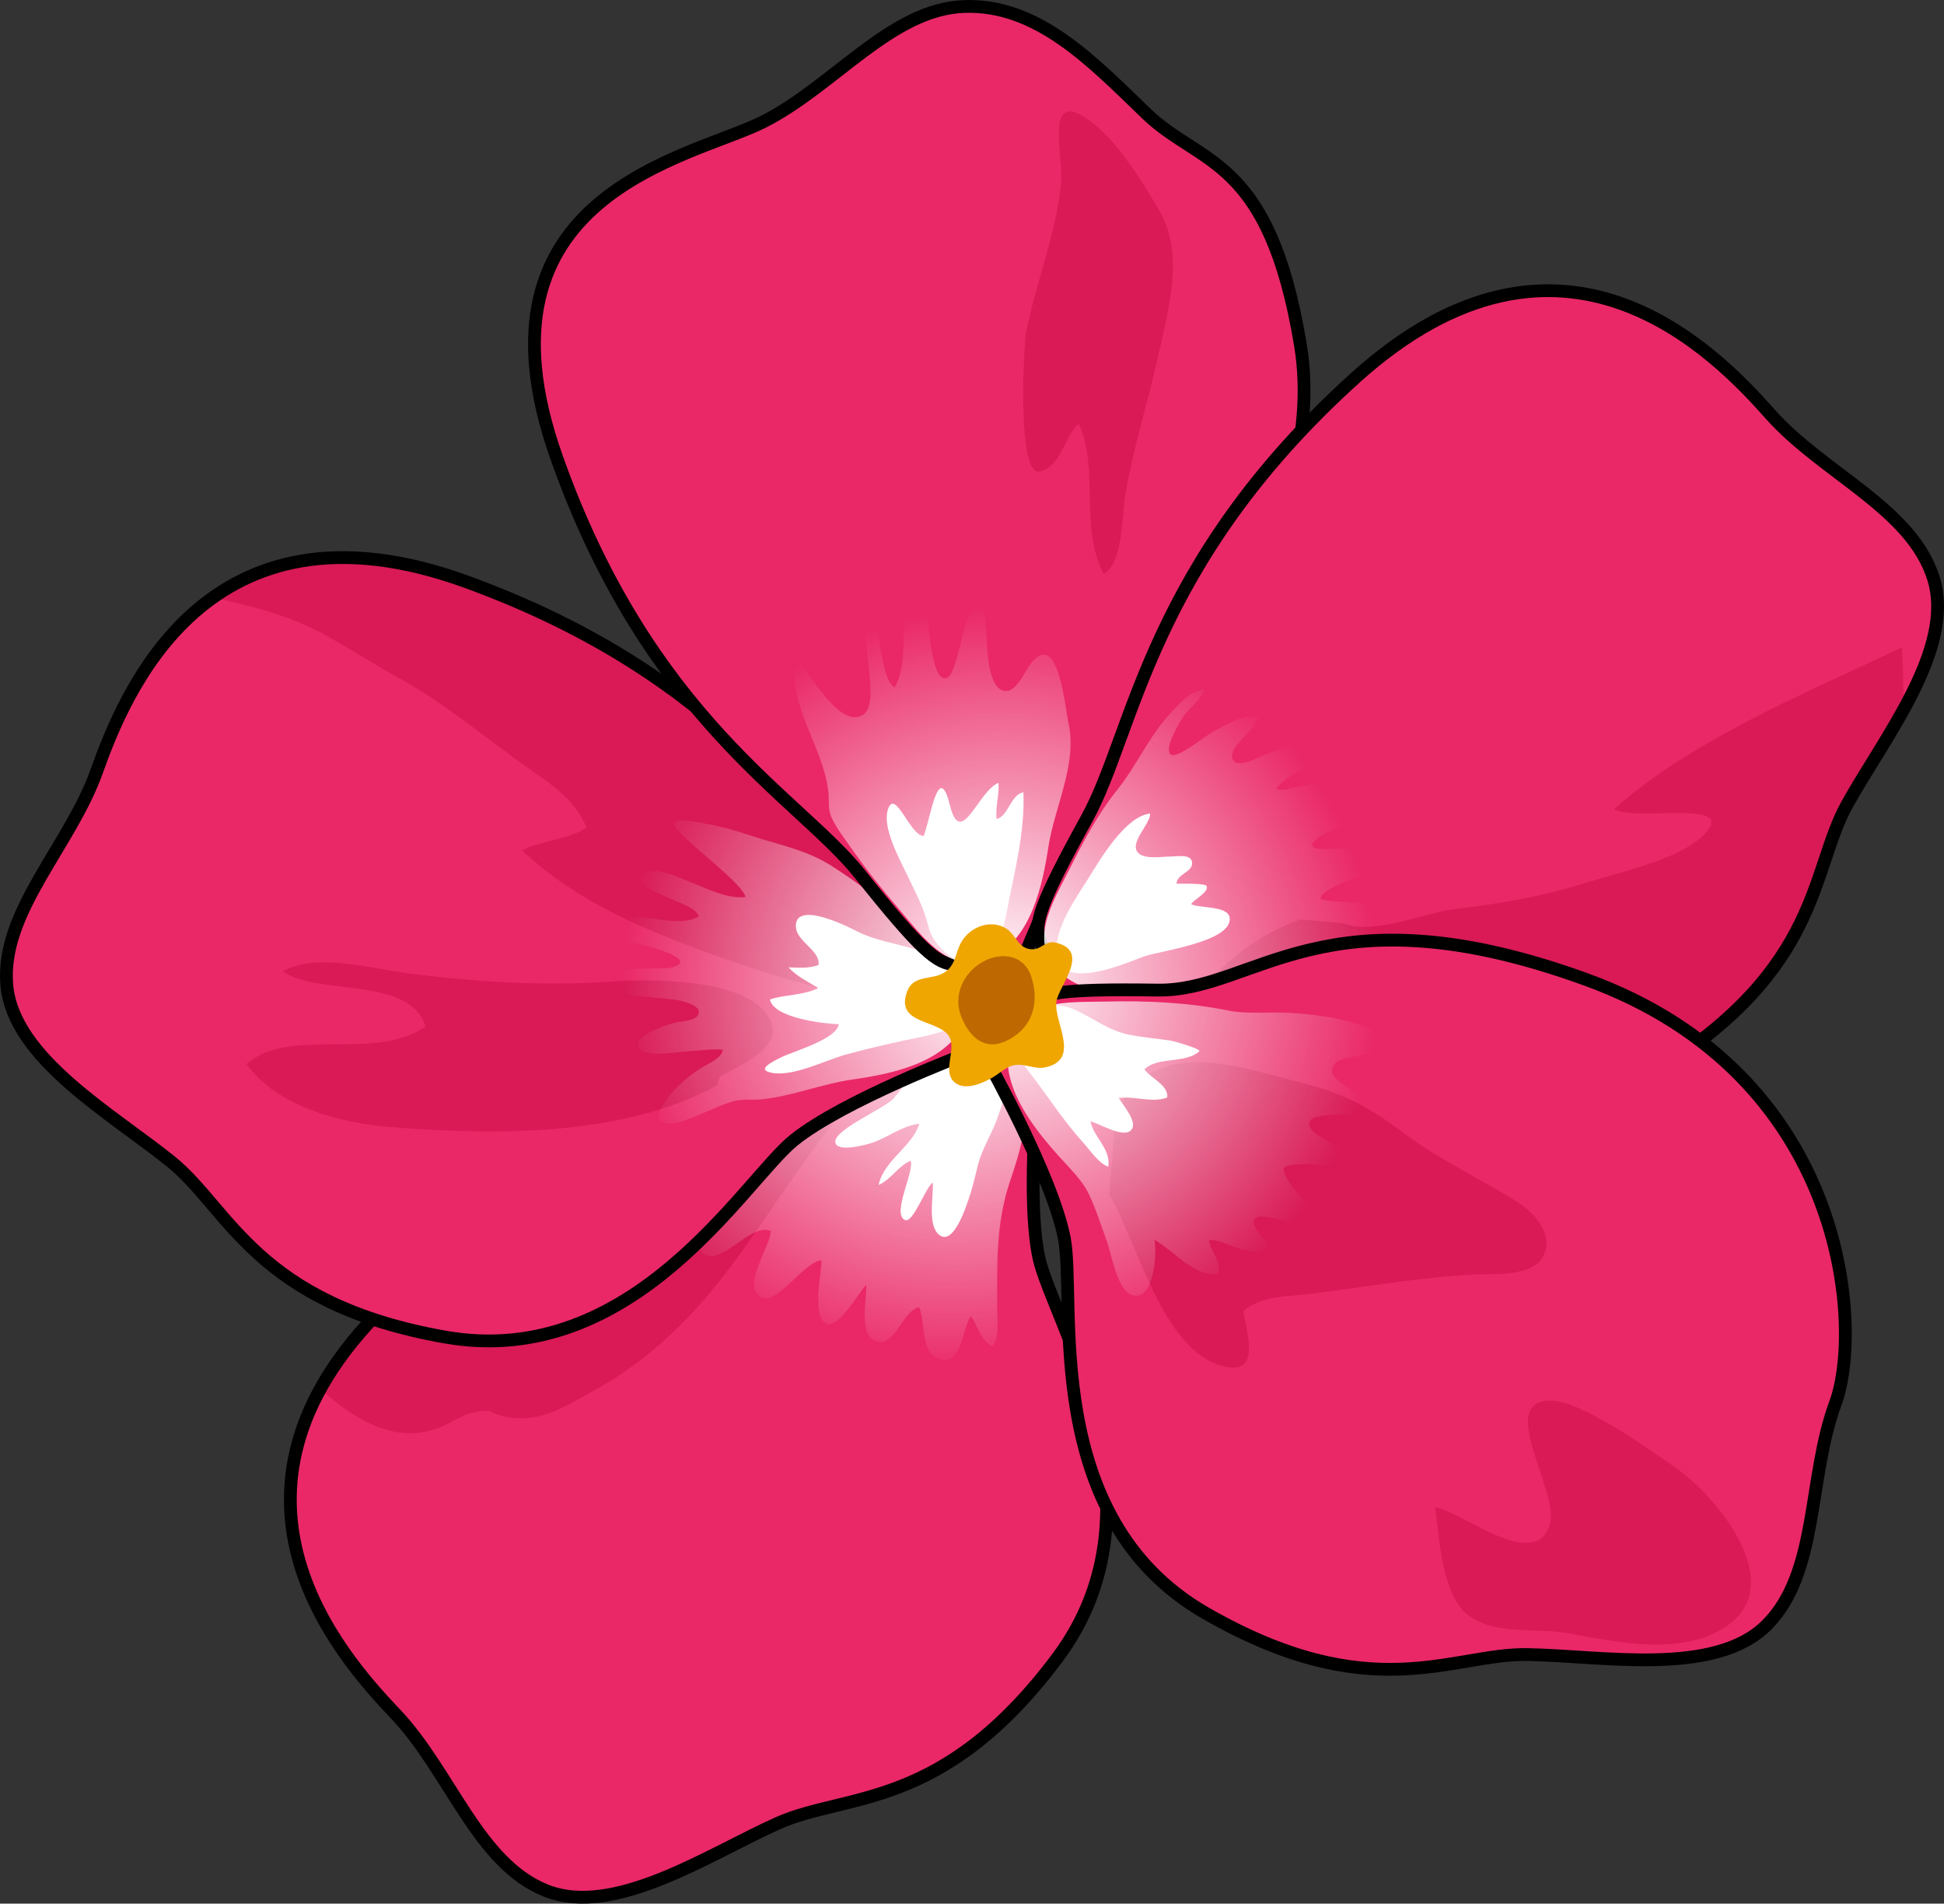 <?xml version="1.0" encoding="utf-8"?>
<!-- Generator: Adobe Illustrator 16.0.0, SVG Export Plug-In . SVG Version: 6.00 Build 0)  -->
<!DOCTYPE svg PUBLIC "-//W3C//DTD SVG 1.1//EN" "http://www.w3.org/Graphics/SVG/1.1/DTD/svg11.dtd">
<svg version="1.1" id="Layer_1" xmlns="http://www.w3.org/2000/svg" xmlns:xlink="http://www.w3.org/1999/xlink" x="0px" y="0px"
	 width="152.099px" height="148.906px" viewBox="0 0 152.099 148.906" enable-background="new 0 0 152.099 148.906"
	 xml:space="preserve">
<rect x="0" y="0" width="152.099" height="148.906" fill="#333333" stroke="none"/>
<g>
	<g>
		<g>
			<path fill="#EA2867" d="M81.333,83.316c0,0-1.092,10.209-0.049,15.072c1.046,4.863,10.427,19.281,1.445,31.292
				c-8.982,12.011-16.506,10.53-21.885,12.944c-5.377,2.414-12.789,7.397-18.133,5.262c-5.346-2.136-7.475-9.303-11.775-13.826
				c-4.299-4.521-16.047-17.637-0.141-32.551c15.905-14.913,29.129-14.935,36.112-18.053c6.985-3.118,8.607-3.465,9.839-2.875
				C77.978,81.174,81.432,82.266,81.333,83.316z"/>
			<path fill="#D91A56" d="M65.02,88.094c1.428-1.838,3.752-3.918,5.414-6.163c-0.996,0.412-2.153,0.915-3.526,1.526
				c-6.983,3.118-20.207,3.14-36.112,18.053c-2.607,2.443-4.458,4.836-5.732,7.152c2.662,2.33,5.773,4.362,9.299,3.012
				c0.939-0.359,1.671-0.947,2.633-1.172c1.672-0.392,1.229,0.088,2.668,0.346c2.572,0.461,4.428-0.764,6.645-1.982
				c5.437-2.991,8.965-6.988,12.465-12.014C60.807,93.929,62.813,90.936,65.02,88.094z"/>
			<path fill="none" stroke="#000000" stroke-miterlimit="10" d="M81.333,83.316c0,0-1.092,10.209-0.049,15.072
				c1.046,4.863,10.427,19.281,1.445,31.292c-8.982,12.011-16.506,10.53-21.885,12.944c-5.377,2.414-12.789,7.397-18.133,5.262
				c-5.346-2.136-7.475-9.303-11.775-13.826c-4.299-4.521-16.047-17.637-0.141-32.551c15.905-14.913,29.129-14.935,36.112-18.053
				c6.985-3.118,8.607-3.465,9.839-2.875C77.978,81.174,81.432,82.266,81.333,83.316z"/>
			
				<radialGradient id="SVGID_1_" cx="723.174" cy="-2799.936" r="29.574" gradientTransform="matrix(0.876 -0.482 0.482 0.876 790.713 2879.407)" gradientUnits="userSpaceOnUse">
				<stop  offset="0" style="stop-color:#FFFFFF"/>
				<stop  offset="1" style="stop-color:#FFFFFF;stop-opacity:0"/>
			</radialGradient>
			<path fill="url(#SVGID_1_)" d="M71.012,82.424c-2.605,1.044-5.162,2.221-7.592,3.677c-2.223,1.333-4.584,3.036-6.177,5.098
				c-0.765,0.989-1.247,2.393-1.835,3.517c-0.432,0.827-1.4,2.701-0.283,3.406c1.375,0.867,3.604-2.494,5.178-1.83
				c0.027,1.066-2.311,4.375-0.766,5.174c1.293,0.668,3.318-2.761,4.736-2.883c0.023,0.964-0.828,4.596,0.463,4.963
				c0.958,0.273,2.453-2.453,3.039-3.051c0.09,1.061-0.7,4.063,0.875,4.441c1.4,0.336,1.977-2.389,3.254-2.69
				c0.54,1.089,0.006,3.915,1.902,4.12c1.474,0.158,1.503-2.563,2.155-3.418c0.517,0.705,0.812,1.983,1.678,2.356
				c0.555-0.702,0.386-1.896,0.384-2.727c-0.01-3.622-0.143-6.954,1.082-10.417c0.955-2.822,2.115-6.938,0.122-9.66
				C77.067,79.549,73.75,81.325,71.012,82.424z"/>
			<path fill="#FFFFFF" d="M67.107,87.693c-1.085,0.658-1.991,1.33-1.7,1.805c0.365,0.594,2.363,0.046,2.799-0.096
				c1.242-0.402,2.414-1.375,3.725-1.498c-0.535,1.762-2.795,2.87-3.186,4.783c0.951-0.404,1.533-1.48,2.498-1.896
				c0.334,0.819-1.502,4.14-0.445,4.638c0.645,0.304,1.631-2.596,2.184-2.924c0.074,1.041-0.441,3.297,0.477,4.072
				c1.16,0.98,2.18-2.363,2.395-2.983c0.287-0.838,0.453-1.677,0.675-2.521c0.319-1.225,1.048-2.345,1.479-3.544
				c0.612-1.705,2.233-6.257-0.841-6.545c-0.753-0.07-1.541,0.149-2.246,0.386c-2.271,0.762-3.551,2.786-4.989,4.534
				C69.583,86.324,68.247,87.002,67.107,87.693z"/>
		</g>
		<g>
			<path fill="#EA2867" d="M75.58,82.444c0,0-9.605,3.626-13.476,6.751c-3.871,3.124-12.514,17.996-27.283,15.392
				c-14.77-2.605-16.84-9.988-21.418-13.702c-4.58-3.713-12.367-8.08-12.87-13.815C0.03,71.336,5.469,66.204,7.567,60.327
				c2.102-5.876,8.514-22.273,28.996-14.795c20.48,7.476,26.459,19.271,32.389,24.101c5.934,4.831,6.974,6.123,7.002,7.487
				C75.981,78.485,76.563,82.061,75.58,82.444z"/>
			<path fill="#D91A56" d="M56.122,84.898c-7.434,4.029-17.318,3.918-25.633,3.258c-3.885-0.309-8.857-1.627-11.198-4.924
				c3.316-2.963,10.063-0.158,14.002-2.939c-1.181-3.977-8.699-2.388-11.165-4.329c2.663-1.47,7.018-0.176,9.849,0.182
				c5.296,0.668,10.634,1.009,15.962,0.629c2.805-0.199,9.699-0.254,11.863,2.325c2.113,2.523-1.352,3.938-3.482,5.118"/>
			<path fill="#D91A56" d="M75.954,77.119c-0.028-1.365-1.068-2.656-7.002-7.487c-5.93-4.83-11.908-16.625-32.389-24.101
				c-9.156-3.343-15.496-1.909-19.898,1.217c3.063,0.656,6.068,1.422,8.855,2.965c1.867,1.033,3.65,2.193,5.602,3.269
				c3.734,2.058,6.912,4.79,10.383,7.232c1.928,1.357,3.43,2.316,4.389,4.515c-1.492,0.989-3.498,0.99-5.055,1.791
				c3.793,3.556,8.307,5.652,13.129,7.484c6.125,2.327,12.754,4.207,19.145,5.262c0.826,0.137,1.873,0.377,3.023,0.63
				C76.096,78.854,75.965,77.752,75.954,77.119z"/>
			<path fill="none" stroke="#000000" stroke-miterlimit="10" d="M75.58,82.444c0,0-9.605,3.626-13.476,6.751
				c-3.871,3.124-12.514,17.996-27.283,15.392c-14.77-2.605-16.84-9.988-21.418-13.702c-4.58-3.713-12.367-8.08-12.87-13.815
				C0.03,71.336,5.469,66.204,7.567,60.327c2.102-5.876,8.514-22.273,28.996-14.795c20.48,7.476,26.459,19.271,32.389,24.101
				c5.934,4.831,6.974,6.123,7.002,7.487C75.981,78.485,76.563,82.061,75.58,82.444z"/>
			<radialGradient id="SVGID_2_" cx="78.252" cy="77.049" r="29.575" gradientUnits="userSpaceOnUse">
				<stop  offset="0" style="stop-color:#FFFFFF"/>
				<stop  offset="1" style="stop-color:#FFFFFF;stop-opacity:0"/>
			</radialGradient>
			<path fill="url(#SVGID_2_)" d="M71.727,72.83c-2.107-1.855-4.311-3.609-6.705-5.121c-1.998-1.262-4.105-1.619-6.32-2.359
				c-1.121-0.375-2.285-0.704-3.451-0.91c-0.393-0.069-2.129-0.454-2.488-0.147c-0.629,0.539,5.314,4.613,5.564,5.875
				c-1.438,0.16-2.906-0.628-4.207-1.12c-0.587-0.222-3.121-1.45-3.738-0.692c-1.169,1.438,4.234,2.188,4.264,3.351
				c-1.639,0.899-4.238-0.307-6.025,0.061c-0.32,0.066-1.504,0.402-1.453,0.931c0.078,0.792,2.321,1.009,2.892,1.144
				c0.534,0.126,4.507,1.155,2.694,1.781c-1.189,0.411-4.854-0.426-5.424,1.282c-0.346,1.033,5.037,1.127,5.866,1.363
				c0.38,0.107,1.569,0.367,1.476,0.965c-0.097,0.632-1.287,0.632-1.764,0.736c-0.594,0.129-3.998,1.192-2.67,2.188
				c0.671,0.504,2.439,0.154,3.195,0.109c1.039-0.061,2.078-0.23,3.119-0.164c-0.049,0.704-1.284,1.151-1.818,1.512
				c-1.04,0.699-2.086,1.59-2.764,2.664c-0.426,0.678-0.732,1.193,0.031,1.531c0.52,0.23,1.432-0.121,1.898-0.29
				c1.133-0.409,2.227-0.997,3.375-1.35c0.777-0.238,1.486-0.101,2.277-0.177c2.398-0.23,4.734-1.207,7.131-1.549
				c2.949-0.42,7.146-1.238,8.678-4.246C77.022,76.939,73.941,74.781,71.727,72.83z"/>
			<path fill="#FFFFFF" d="M65.106,71.982c-1.357-0.496-2.891-0.777-2.834,0.519c0.049,1.164,1.947,1.859,1.771,2.981
				c-0.738,0.289-1.57,0.208-2.348,0.188c0.621,0.695,1.541,1.129,2.324,1.61c-1.088,0.583-2.578,0.503-3.779,0.897
				c0.269,1.446,4.178,1.902,5.391,1.943c-0.203,1.199-3.582,2.109-4.596,2.626c-0.723,0.369-1.881,0.94-0.629,1.174
				c1.687,0.314,4.195-0.995,5.771-1.429c1.985-0.545,4.007-0.996,6.014-1.406c1.63-0.332,4.47-1.176,3.591-3.413
				c-0.275-0.702-0.828-1.308-1.354-1.83c-2.038-2.018-5.013-1.769-7.409-3.009C66.746,72.692,65.961,72.295,65.106,71.982z"/>
		</g>
		<g>
			<path fill="#EA2867" d="M80.01,75.124c0,0,3.732-9.563,6.9-13.399c3.168-3.838,17.281-19.923,14.839-34.72
				c-2.442-14.799-7.794-14.012-12.04-18.102c-4.244-4.091-8.51-8.599-14.264-8.396c-5.754,0.207-10.18,6.232-15.756,9.035
				c-5.576,2.804-23.418,5.605-16.166,26.166c7.25,20.56,18.982,26.667,23.746,32.65c4.766,5.984,6.047,7.039,7.41,7.083
				C76.046,75.483,79.616,76.105,80.01,75.124z"/>
			<path fill="none" stroke="#000000" stroke-miterlimit="10" d="M80.01,75.124c0,0,3.732-9.563,6.9-13.399
				c3.168-3.838,17.281-19.923,14.839-34.72c-2.442-14.799-7.794-14.012-12.04-18.102c-4.244-4.091-8.51-8.599-14.264-8.396
				c-5.754,0.207-10.18,6.232-15.756,9.035c-5.576,2.804-23.418,5.605-16.166,26.166c7.25,20.56,18.982,26.667,23.746,32.65
				c4.766,5.984,6.047,7.039,7.41,7.083C76.046,75.483,79.616,76.105,80.01,75.124z"/>
			<radialGradient id="SVGID_3_" cx="78.252" cy="77.048" r="29.575" gradientUnits="userSpaceOnUse">
				<stop  offset="0" style="stop-color:#FFFFFF"/>
				<stop  offset="1" style="stop-color:#FFFFFF;stop-opacity:0"/>
			</radialGradient>
			<path fill="url(#SVGID_3_)" d="M70.36,71.139c-1.299-1.508-2.545-3.065-3.686-4.697c-0.549-0.783-1.201-1.606-1.605-2.476
				c-0.324-0.703-0.174-1.292-0.259-2.043c-0.402-3.546-3.142-6.605-2.568-10.31c1.073,0.778,3.409,5.537,5.315,4.275
				c0.896-0.594,0.447-3.081,0.386-3.898c-0.079-1.043-0.546-3.586,0.151-4.437c0.607,0.913,0.602,2.381,0.838,3.445
				c0.16,0.717,0.381,2.367,1.056,2.776c0.927-1.427,0.614-4.116,0.793-5.728c0.11-1,0.231-3.847,1.345-4.369
				c0.375,1.138,0.34,10.166,2.004,9.326c0.426-0.215,0.713-1.543,0.838-1.931c0.311-0.962,0.406-2.267,0.991-3.114
				c1.11-1.607,1.142,0.612,1.204,1.463c0.072,0.995,0.049,4.073,1.246,4.573c1.037,0.433,1.777-1.521,2.273-2.133
				c2.131-2.629,2.645,3.464,2.93,4.775c0.679,3.125-1.107,6.512-1.58,9.584c-0.451,2.946-1.318,7.132-4.344,8.633
				C74.413,76.478,72.288,73.376,70.36,71.139z"/>
			<path fill="#FFFFFF" d="M69.434,64.58c-0.09-0.535-0.08-1.031,0.102-1.429c0.582-1.281,1.68,2.2,2.732,2.247
				c0.514-1.247,1.156-6.049,2.057-2.403c0.855,3.467,2.211-1.141,3.799-1.758c0.068,0.951-0.254,1.894-0.154,2.833
				c0.949-0.239,1.078-1.895,2.105-2.099c0.119,3.21-0.711,6.23-1.301,9.333c-0.318,1.675-1.152,4.942-3.537,3.973
				c-1.172-0.477-2.316-1.606-2.609-2.835c-0.355-1.495-1.012-2.63-1.67-4.036C70.567,67.571,69.668,65.951,69.434,64.58z"/>
		</g>
		<g>
			<path fill="#EA2867" d="M83.701,78.345c0,0,10.265-0.229,15.022,1.222c4.761,1.449,18.337,12.008,31.061,4.07
				c12.725-7.943,11.879-15.563,14.738-20.72c2.859-5.155,8.445-12.12,6.77-17.625c-1.68-5.505-8.643-8.23-12.787-12.896
				c-4.146-4.665-16.227-17.472-32.425-2.877C89.881,44.111,88.749,57.286,85.054,63.985c-3.694,6.698-4.175,8.286-3.692,9.563
				C81.848,74.824,82.647,78.359,83.701,78.345z"/>
			<path fill="#D91A56" d="M126.278,63.308c1.871,0.973,9.857-0.86,7.021,2c-1.953,1.967-6.678,2.937-9.242,3.749
				c-3.383,1.072-6.723,1.635-10.207,2.048c-2.491,0.296-6.366,2.09-8.732,1.11l-3.381-0.289c-2.857,0.949-6.682,3.529-8.446,6.73
				c2.024,0.184,3.983,0.469,5.433,0.91c4.761,1.449,18.337,12.008,31.061,4.07c12.725-7.943,11.879-15.563,14.738-20.72
				c1.234-2.228,2.979-4.794,4.428-7.434c-0.021-1.655-0.068-3.292-0.129-4.851C141.518,54.105,132.319,57.875,126.278,63.308z"/>
			<path fill="none" stroke="#000000" stroke-miterlimit="10" d="M83.701,78.345c0,0,10.265-0.229,15.022,1.222
				c4.761,1.449,18.337,12.008,31.061,4.07c12.725-7.943,11.879-15.563,14.738-20.72c2.859-5.155,8.445-12.12,6.77-17.625
				c-1.68-5.505-8.643-8.23-12.787-12.896c-4.146-4.665-16.227-17.472-32.425-2.877C89.881,44.111,88.749,57.286,85.054,63.985
				c-3.694,6.698-4.175,8.286-3.692,9.563C81.848,74.824,82.647,78.359,83.701,78.345z"/>
			<radialGradient id="SVGID_4_" cx="78.252" cy="77.049" r="29.575" gradientUnits="userSpaceOnUse">
				<stop  offset="0" style="stop-color:#FFFFFF"/>
				<stop  offset="1" style="stop-color:#FFFFFF;stop-opacity:0"/>
			</radialGradient>
			<path fill="url(#SVGID_4_)" d="M83.678,67.987c1.084-2.158,2.223-4.321,3.727-6.193c1.522-1.896,2.479-4.169,4.145-5.972
				c0.748-0.809,1.547-1.746,2.658-1.885c-0.182,0.783-1.311,1.555-1.74,2.282c-0.221,0.375-1.441,2.373-0.852,2.806
				c0.483,0.355,2.791-1.521,3.207-1.739c0.973-0.51,2.41-1.432,3.568-1.214c0.16,0.907-2.592,2.401-1.889,3.41
				c0.381,0.545,1.588-0.074,1.975-0.236c1.549-0.652,3.09-1.195,4.756-1.465c0.827-0.133,4.043-0.685,1.979,0.708
				c-1.63,1.1-4.124,1.631-5.368,3.217c0.473,0.187,1.051-0.028,1.561-0.133c1.742-0.359,3.48-0.636,5.255-0.79
				c1.814-0.158,3.612-0.432,5.436-0.459c0.655-0.01,2.053-0.27,2.589,0.167c-0.359,0.808-2.055,1.033-2.824,1.302
				c-2.096,0.73-4.18,1.589-6.193,2.526c-0.416,0.194-3.086,1.143-2.992,1.817c0.066,0.471,2.02,0.224,2.369,0.224
				c1.064,0,2.748-0.335,3.756,0.016c0.619,0.215,0.797,0.17,0.229,0.745c-0.868,0.882-2.632,1.321-3.735,1.835
				c-0.586,0.273-1.838,0.683-1.994,1.362c1.15,0.426,5.172-0.021,5.675,1.371c0.39,1.079-1.909,1.971-2.585,2.267
				c-4.322,1.891-9.168,1.8-13.688,2.915c-2.892,0.714-7.091,1.524-9.638-0.691C80.307,73.778,82.352,70.625,83.678,67.987z"/>
			<path fill="#FFFFFF" d="M89.532,64.729c-0.387,0.635-0.839,1.314-0.604,1.813c0.355,0.756,1.984,0.458,2.652,0.457
				c0.568-0.001,1.785-0.252,1.684,0.618c-0.072,0.618-1.188,0.786-1.213,1.495c0.342,0.041,2.262-0.056,2.361,0.208
				c0.18,0.474-1.016,1.05-1.218,1.403c0.634,0.34,2.892,0.11,3.015,1.055c0.246,1.912-5.574,2.611-6.752,3.053
				c-1.455,0.546-6.459,2.747-6.775-0.177c-0.225-2.065,1.51-4.391,2.535-6.047c0.889-1.432,2.859-4.786,4.775-4.968
				C89.991,63.946,89.774,64.329,89.532,64.729z"/>
		</g>
		<g>
			<path fill="#EA2867" d="M77.279,83.006c0,0,5.031,8.949,5.989,13.83c0.958,4.883-1.973,21.831,11.018,29.325
				c12.994,7.495,19.32,3.164,25.215,3.261c5.895,0.098,14.668,1.754,18.738-2.316c4.069-4.072,3.199-11.498,5.367-17.35
				c2.166-5.854,0.992-25.709-19.51-33.139c-20.496-7.432-25.859,0.938-33.51,0.83c-7.648-0.109-9.274,0.211-10.174,1.238
				C79.514,79.716,76.768,82.081,77.279,83.006z"/>
			<path fill="#D91A56" d="M86.779,93.428c2.227,3.764,4.155,12.135,8.82,13.415c2.973,0.815,2.081-2.138,1.667-4.296
				c1.471-1.232,3.648-1.13,5.466-1.36c4.239-0.538,8.351-1.276,12.616-1.491c1.331-0.066,4.395,0.182,5.294-1.257
				c1.122-1.794-0.667-3.618-1.843-4.362c-3.086-1.957-6.111-3.287-9.121-5.561c-2.275-1.722-4.572-3.002-7.353-3.689
				c-5.276-1.301-12.102-4.102-15.011,2.314"/>
			<path fill="none" stroke="#000000" stroke-miterlimit="10" d="M77.279,83.006c0,0,5.031,8.949,5.989,13.83
				c0.958,4.883-1.973,21.831,11.018,29.325c12.994,7.495,19.32,3.164,25.215,3.261c5.895,0.098,14.668,1.754,18.738-2.316
				c4.069-4.072,3.199-11.498,5.367-17.35c2.166-5.854,0.992-25.709-19.51-33.139c-20.496-7.432-25.859,0.938-33.51,0.83
				c-7.648-0.109-9.274,0.211-10.174,1.238C79.514,79.716,76.768,82.081,77.279,83.006z"/>
			<radialGradient id="SVGID_5_" cx="78.252" cy="77.048" r="29.576" gradientUnits="userSpaceOnUse">
				<stop  offset="0" style="stop-color:#FFFFFF"/>
				<stop  offset="1" style="stop-color:#FFFFFF;stop-opacity:0"/>
			</radialGradient>
			<path fill="url(#SVGID_5_)" d="M86.484,78.344c3.258-0.079,6.453,0.068,9.628,0.704c1.498,0.3,3.181,0.089,4.713,0.177
				c1.635,0.094,3.275,0.282,4.857,0.726c0.648,0.182,2.186,0.545,2.13,1.458c-0.095,1.515-2.719,0.988-3.382,1.807
				c-1.014,1.25,1.965,2.047,2.375,2.93c0.619,1.324-2.189,0.975-2.898,1.079c-0.611,0.09-1.527,0.091-1.455,0.762
				c0.07,0.646,1.25,1.12,1.703,1.432c0.334,0.23,1.895,1.137,1.75,1.675c-0.121,0.449-1.03,0.189-1.371,0.162
				c-1.09-0.084-2.301-0.304-3.391-0.137c-0.758,0.117-0.836,0.193-0.529,0.895c0.391,0.895,1.428,1.806,2.081,2.517
				c0.36,0.393,0.937,0.777,0.829,1.374c-0.822,0.033-1.568-0.064-2.379-0.219c-0.487-0.093-2.475-0.803-2.902-0.404
				c-0.709,0.661,1.267,1.857,1.152,2.684c-0.729,0.066-1.514-0.066-2.225-0.23c-0.828-0.192-1.723-0.797-2.574-0.742
				c0.096,0.944,1.046,1.652,0.676,2.658c-1.85,0.244-3.467-1.859-4.955-2.672c0.248,0.989-0.049,5.043-1.83,4.286
				c-1.084-0.46-1.51-3.112-1.852-4.067c-0.44-1.23-0.904-2.664-1.459-3.83c-0.492-1.035-1.527-2.033-2.289-2.882
				c-1.988-2.216-4.68-5.54-3.92-8.829C79.789,78.092,83.534,78.414,86.484,78.344z"/>
			<path fill="#FFFFFF" d="M92.084,81.522c0.674,0.191,1.896,0.577,1.744,0.716c-1.1,0.992-3.242,0.379-4.291,1.41
				c0.492,0.686,1.916,1.259,1.786,2.2c-1.165,0.454-2.592-0.14-3.792,0.042c0.289,0.52,1.547,1.891,0.965,2.514
				c-0.618,0.662-2.572-0.573-3.18-0.684c0.24,1.219,1.627,2.172,1.395,3.55c-0.822-0.336-1.368-1.237-1.948-1.876
				c-1.583-1.743-2.724-3.576-4.142-5.411c-0.855-1.107-2.154-3.007-1.008-4.329c0.982-1.136,3.111-1.264,4.404-0.703
				c1.508,0.654,2.645,1.646,4.315,1.982c1.099,0.22,2.226,0.309,3.333,0.479C91.702,81.418,91.864,81.461,92.084,81.522z"/>
		</g>
		<path fill="#EFA600" d="M75.26,73.615c-0.556,0.902-0.436,1.899-1.424,2.488c-0.96,0.572-2.361,0.146-2.848,1.415
			c-1.047,2.73,2.646,2.16,3.332,3.674c0.441,0.973-0.506,2.495,0.24,3.344c0.791,0.898,2.322,0.213,3.172-0.296
			c0.605-0.364,1.018-0.862,1.77-0.937c0.799-0.08,1.49,0.364,2.305,0.183c2.779-0.62,0.65-3.489,0.84-5.106
			c0.146-1.229,2.787-4.018-0.086-4.653c-0.724-0.16-1.104,0.52-1.742,0.529c-1.182,0.019-1.285-1.14-2.131-1.645
			C77.492,71.897,75.948,72.496,75.26,73.615z"/>
		<path fill="#BD6800" d="M76.488,75.497c-1.093,0.805-1.823,2.215-1.377,3.746c0.03,0.104,0.067,0.208,0.108,0.309
			c0.694,1.678,1.909,2.729,3.697,1.777c1.936-1.03,2.41-2.98,1.768-4.942C80.069,74.507,77.973,74.402,76.488,75.497z"/>
	</g>
	<path fill="#D91A56" d="M81.408,36.874c1.71-0.545,1.812-2.683,2.983-3.726c1.646,3.452,0.037,8.197,1.971,11.743
		c1.535-0.914,1.414-4.643,1.693-6.26c0.629-3.654,1.75-7.135,2.553-10.752c0.803-3.623,2.104-8.031,0.072-11.456
		c-1.365-2.305-3.391-5.636-5.631-7.135c-3.409-2.279-1.772,2.835-2.051,5.272c-0.443,3.899-1.967,7.62-2.719,11.46
		C80.118,26.844,79.502,37.48,81.408,36.874z"/>
	<path fill="#D91A56" d="M121.278,119.156c0.684-2.543-4.221-9.557,0.006-9.602c2.41-0.027,7.913,3.928,9.852,5.279
		c3.159,2.203,8.869,9.063,3.92,12.389c-3.506,2.355-8.535,1.227-12.376,0.531c-2.396-0.434-5.605,0.155-7.699-1.324
		c-2.181-1.543-2.36-6.076-2.694-8.535C114.317,118.189,120.21,123.12,121.278,119.156z"/>
</g>
</svg>
